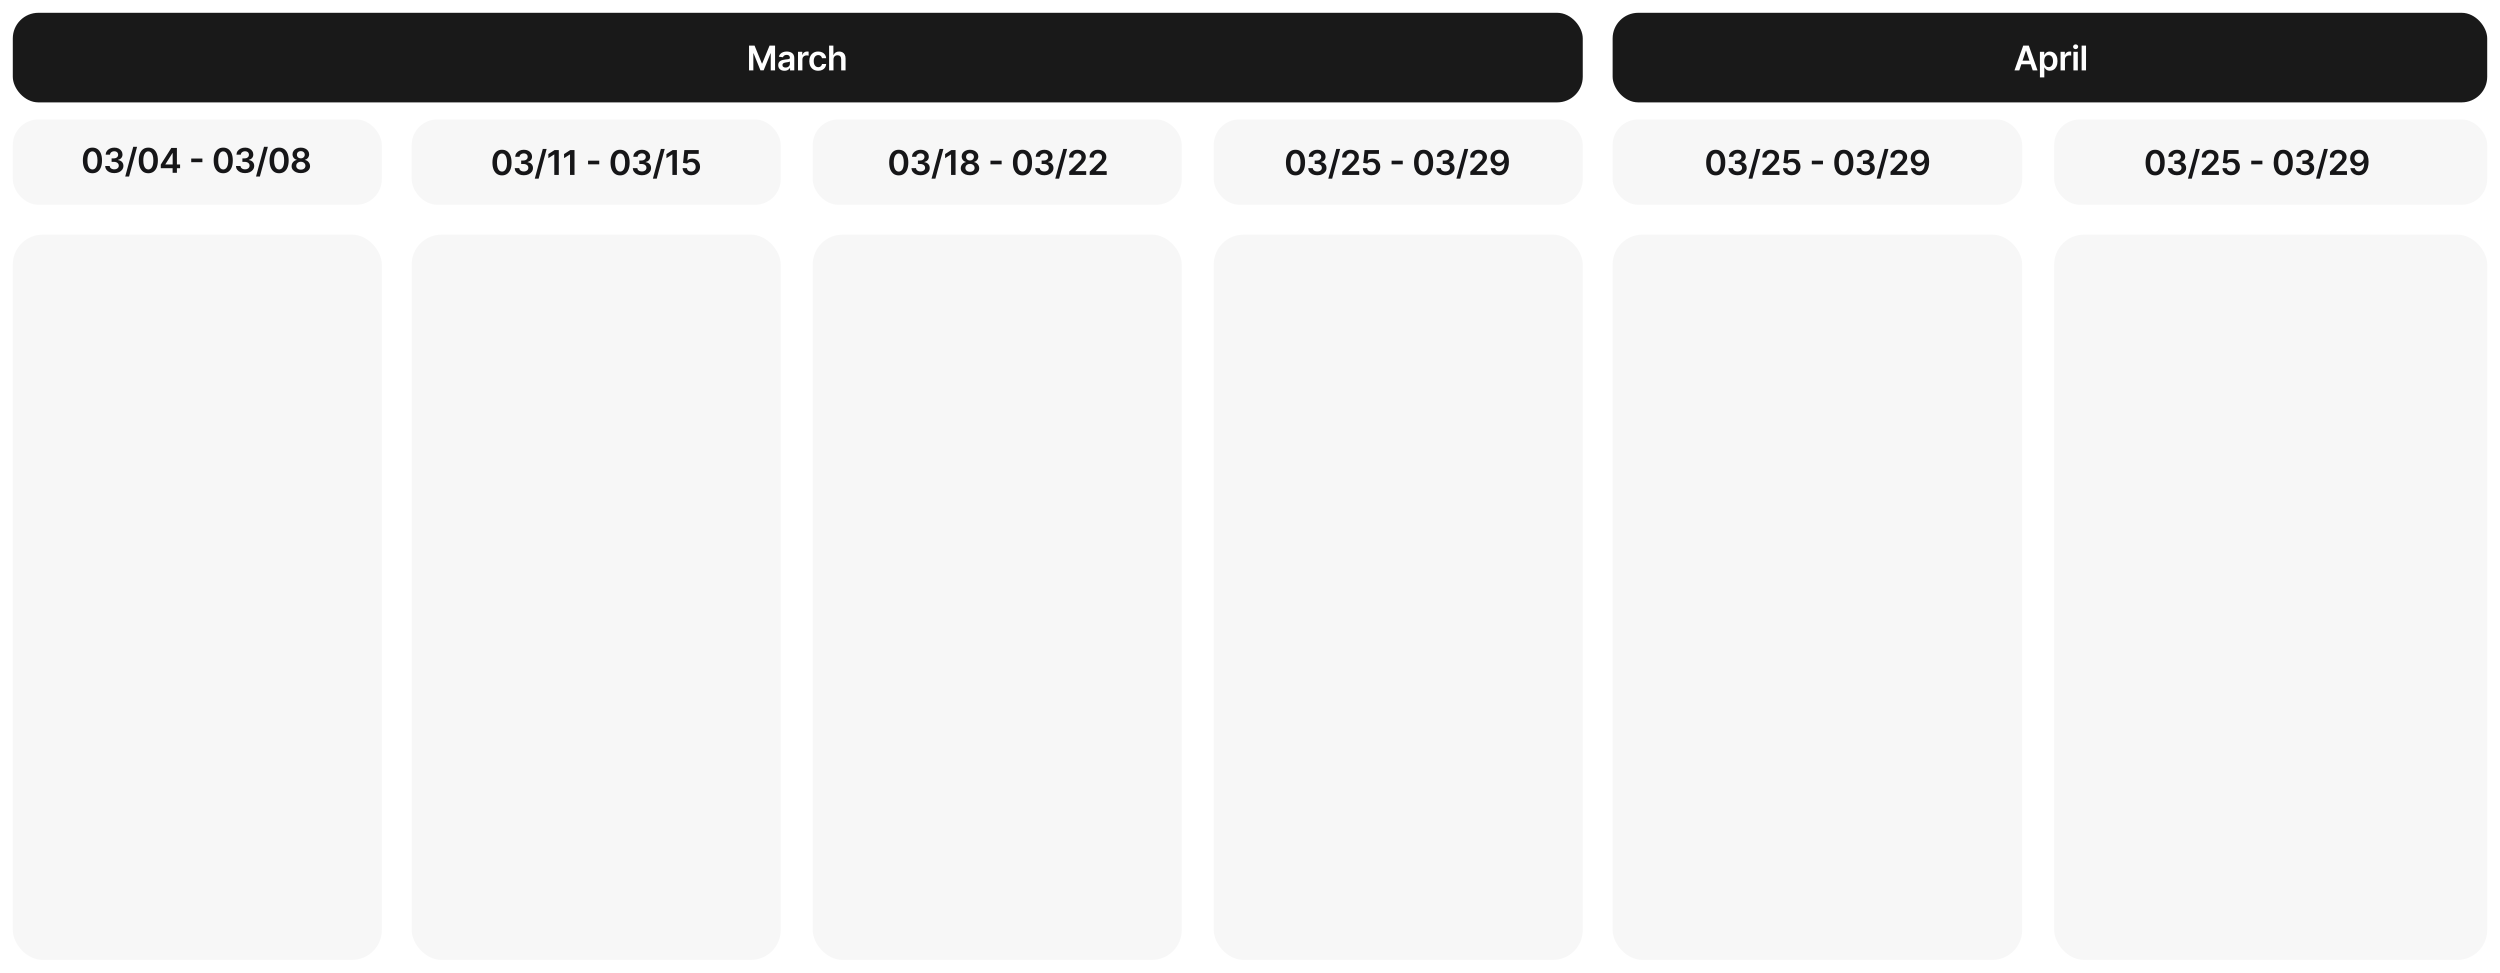 <?xml version="1.0" encoding="UTF-8"?> <svg xmlns="http://www.w3.org/2000/svg" width="1172" height="456" viewBox="0 0 1172 456" fill="none"><g filter="url(#filter0_d_156_1581)"><rect x="6" y="50" width="173" height="40" rx="12" fill="#F7F7F7"></rect><path d="M43.335 75.222C42.4 75.222 41.597 74.985 40.926 74.511C40.26 74.034 39.746 73.347 39.386 72.449C39.03 71.547 38.852 70.462 38.852 69.193C38.856 67.924 39.036 66.845 39.392 65.954C39.752 65.061 40.265 64.379 40.932 63.909C41.602 63.439 42.403 63.205 43.335 63.205C44.267 63.205 45.068 63.439 45.739 63.909C46.409 64.379 46.922 65.061 47.278 65.954C47.638 66.849 47.818 67.928 47.818 69.193C47.818 70.466 47.638 71.553 47.278 72.454C46.922 73.352 46.409 74.038 45.739 74.511C45.072 74.985 44.271 75.222 43.335 75.222ZM43.335 73.443C44.062 73.443 44.636 73.085 45.057 72.369C45.481 71.65 45.693 70.591 45.693 69.193C45.693 68.269 45.597 67.492 45.403 66.864C45.21 66.235 44.938 65.761 44.585 65.443C44.233 65.121 43.816 64.96 43.335 64.96C42.612 64.96 42.04 65.32 41.619 66.04C41.199 66.756 40.987 67.807 40.983 69.193C40.979 70.121 41.072 70.901 41.261 71.534C41.455 72.167 41.727 72.644 42.08 72.966C42.432 73.284 42.85 73.443 43.335 73.443ZM53.562 75.159C52.744 75.159 52.017 75.019 51.38 74.739C50.748 74.458 50.248 74.068 49.88 73.568C49.513 73.068 49.318 72.49 49.295 71.835H51.431C51.45 72.15 51.554 72.424 51.744 72.659C51.933 72.89 52.185 73.07 52.5 73.199C52.814 73.328 53.166 73.392 53.556 73.392C53.973 73.392 54.342 73.32 54.664 73.176C54.986 73.028 55.238 72.824 55.42 72.562C55.602 72.301 55.691 72 55.687 71.659C55.691 71.307 55.6 70.996 55.414 70.727C55.229 70.458 54.96 70.248 54.608 70.097C54.259 69.945 53.839 69.869 53.346 69.869H52.318V68.244H53.346C53.752 68.244 54.106 68.174 54.409 68.034C54.715 67.894 54.956 67.697 55.13 67.443C55.304 67.186 55.39 66.888 55.386 66.551C55.39 66.222 55.316 65.936 55.164 65.693C55.017 65.447 54.806 65.256 54.534 65.119C54.265 64.983 53.949 64.915 53.585 64.915C53.229 64.915 52.899 64.979 52.596 65.108C52.293 65.237 52.049 65.421 51.863 65.659C51.678 65.894 51.579 66.174 51.568 66.5H49.539C49.554 65.849 49.742 65.276 50.102 64.784C50.465 64.288 50.95 63.901 51.556 63.625C52.163 63.345 52.842 63.205 53.596 63.205C54.373 63.205 55.047 63.35 55.619 63.642C56.195 63.93 56.64 64.318 56.954 64.807C57.269 65.296 57.426 65.835 57.426 66.426C57.429 67.081 57.236 67.631 56.846 68.074C56.46 68.517 55.952 68.807 55.324 68.943V69.034C56.142 69.148 56.769 69.451 57.204 69.943C57.644 70.432 57.861 71.04 57.858 71.767C57.858 72.419 57.672 73.002 57.301 73.517C56.933 74.028 56.426 74.43 55.778 74.722C55.134 75.013 54.395 75.159 53.562 75.159ZM64.261 62.818L60.511 76.75H58.709L62.459 62.818H64.261ZM69.531 75.222C68.596 75.222 67.793 74.985 67.122 74.511C66.456 74.034 65.942 73.347 65.583 72.449C65.227 71.547 65.049 70.462 65.049 69.193C65.052 67.924 65.232 66.845 65.588 65.954C65.948 65.061 66.461 64.379 67.128 63.909C67.799 63.439 68.6 63.205 69.531 63.205C70.463 63.205 71.264 63.439 71.935 63.909C72.605 64.379 73.119 65.061 73.475 65.954C73.835 66.849 74.014 67.928 74.014 69.193C74.014 70.466 73.835 71.553 73.475 72.454C73.119 73.352 72.605 74.038 71.935 74.511C71.268 74.985 70.467 75.222 69.531 75.222ZM69.531 73.443C70.259 73.443 70.833 73.085 71.253 72.369C71.677 71.65 71.889 70.591 71.889 69.193C71.889 68.269 71.793 67.492 71.6 66.864C71.406 66.235 71.134 65.761 70.781 65.443C70.429 65.121 70.013 64.96 69.531 64.96C68.808 64.96 68.236 65.32 67.816 66.04C67.395 66.756 67.183 67.807 67.179 69.193C67.175 70.121 67.268 70.901 67.458 71.534C67.651 72.167 67.924 72.644 68.276 72.966C68.628 73.284 69.047 73.443 69.531 73.443ZM75.372 72.841V71.165L80.309 63.364H81.707V65.75H80.855L77.531 71.017V71.108H84.423V72.841H75.372ZM80.923 75V72.329L80.946 71.579V63.364H82.934V75H80.923ZM94.88 68.335V70.028H89.641V68.335H94.88ZM104.65 75.222C103.715 75.222 102.912 74.985 102.241 74.511C101.574 74.034 101.061 73.347 100.701 72.449C100.345 71.547 100.167 70.462 100.167 69.193C100.171 67.924 100.351 66.845 100.707 65.954C101.067 65.061 101.58 64.379 102.247 63.909C102.917 63.439 103.718 63.205 104.65 63.205C105.582 63.205 106.383 63.439 107.054 63.909C107.724 64.379 108.237 65.061 108.593 65.954C108.953 66.849 109.133 67.928 109.133 69.193C109.133 70.466 108.953 71.553 108.593 72.454C108.237 73.352 107.724 74.038 107.054 74.511C106.387 74.985 105.586 75.222 104.65 75.222ZM104.65 73.443C105.377 73.443 105.951 73.085 106.372 72.369C106.796 71.65 107.008 70.591 107.008 69.193C107.008 68.269 106.912 67.492 106.718 66.864C106.525 66.235 106.252 65.761 105.9 65.443C105.548 65.121 105.131 64.96 104.65 64.96C103.927 64.96 103.355 65.32 102.934 66.04C102.514 66.756 102.302 67.807 102.298 69.193C102.294 70.121 102.387 70.901 102.576 71.534C102.77 72.167 103.042 72.644 103.395 72.966C103.747 73.284 104.165 73.443 104.65 73.443ZM114.877 75.159C114.059 75.159 113.332 75.019 112.695 74.739C112.063 74.458 111.563 74.068 111.195 73.568C110.828 73.068 110.633 72.49 110.61 71.835H112.746C112.765 72.15 112.87 72.424 113.059 72.659C113.248 72.89 113.5 73.07 113.815 73.199C114.129 73.328 114.481 73.392 114.871 73.392C115.288 73.392 115.657 73.32 115.979 73.176C116.301 73.028 116.553 72.824 116.735 72.562C116.917 72.301 117.006 72 117.002 71.659C117.006 71.307 116.915 70.996 116.729 70.727C116.544 70.458 116.275 70.248 115.923 70.097C115.574 69.945 115.154 69.869 114.661 69.869H113.633V68.244H114.661C115.066 68.244 115.421 68.174 115.724 68.034C116.031 67.894 116.271 67.697 116.445 67.443C116.62 67.186 116.705 66.888 116.701 66.551C116.705 66.222 116.631 65.936 116.479 65.693C116.332 65.447 116.121 65.256 115.849 65.119C115.58 64.983 115.263 64.915 114.9 64.915C114.544 64.915 114.214 64.979 113.911 65.108C113.608 65.237 113.364 65.421 113.178 65.659C112.993 65.894 112.894 66.174 112.883 66.5H110.854C110.87 65.849 111.057 65.276 111.417 64.784C111.781 64.288 112.265 63.901 112.871 63.625C113.477 63.345 114.157 63.205 114.911 63.205C115.688 63.205 116.362 63.35 116.934 63.642C117.51 63.93 117.955 64.318 118.269 64.807C118.584 65.296 118.741 65.835 118.741 66.426C118.745 67.081 118.551 67.631 118.161 68.074C117.775 68.517 117.267 68.807 116.638 68.943V69.034C117.457 69.148 118.084 69.451 118.519 69.943C118.959 70.432 119.176 71.04 119.173 71.767C119.173 72.419 118.987 73.002 118.616 73.517C118.248 74.028 117.741 74.43 117.093 74.722C116.449 75.013 115.71 75.159 114.877 75.159ZM125.576 62.818L121.826 76.75H120.024L123.774 62.818H125.576ZM130.846 75.222C129.911 75.222 129.108 74.985 128.437 74.511C127.771 74.034 127.257 73.347 126.898 72.449C126.542 71.547 126.364 70.462 126.364 69.193C126.367 67.924 126.547 66.845 126.903 65.954C127.263 65.061 127.776 64.379 128.443 63.909C129.114 63.439 129.915 63.205 130.846 63.205C131.778 63.205 132.579 63.439 133.25 63.909C133.92 64.379 134.434 65.061 134.79 65.954C135.15 66.849 135.329 67.928 135.329 69.193C135.329 70.466 135.15 71.553 134.79 72.454C134.434 73.352 133.92 74.038 133.25 74.511C132.583 74.985 131.782 75.222 130.846 75.222ZM130.846 73.443C131.574 73.443 132.148 73.085 132.568 72.369C132.992 71.65 133.204 70.591 133.204 69.193C133.204 68.269 133.108 67.492 132.915 66.864C132.721 66.235 132.449 65.761 132.096 65.443C131.744 65.121 131.328 64.96 130.846 64.96C130.123 64.96 129.551 65.32 129.131 66.04C128.71 66.756 128.498 67.807 128.494 69.193C128.49 70.121 128.583 70.901 128.773 71.534C128.966 72.167 129.239 72.644 129.591 72.966C129.943 73.284 130.362 73.443 130.846 73.443ZM141.034 75.159C140.189 75.159 139.439 75.017 138.784 74.733C138.132 74.449 137.621 74.061 137.249 73.568C136.882 73.072 136.7 72.51 136.704 71.881C136.7 71.392 136.806 70.943 137.022 70.534C137.238 70.125 137.53 69.784 137.897 69.511C138.268 69.235 138.681 69.059 139.136 68.983V68.903C138.537 68.771 138.053 68.466 137.681 67.989C137.314 67.508 137.132 66.953 137.136 66.324C137.132 65.725 137.299 65.191 137.636 64.722C137.973 64.252 138.435 63.883 139.022 63.614C139.609 63.341 140.28 63.205 141.034 63.205C141.78 63.205 142.445 63.341 143.028 63.614C143.615 63.883 144.077 64.252 144.414 64.722C144.755 65.191 144.926 65.725 144.926 66.324C144.926 66.953 144.738 67.508 144.363 67.989C143.992 68.466 143.513 68.771 142.926 68.903V68.983C143.38 69.059 143.789 69.235 144.153 69.511C144.52 69.784 144.812 70.125 145.028 70.534C145.248 70.943 145.357 71.392 145.357 71.881C145.357 72.51 145.172 73.072 144.801 73.568C144.429 74.061 143.918 74.449 143.267 74.733C142.619 75.017 141.874 75.159 141.034 75.159ZM141.034 73.534C141.469 73.534 141.848 73.46 142.17 73.312C142.492 73.161 142.742 72.949 142.92 72.676C143.098 72.403 143.189 72.089 143.193 71.733C143.189 71.362 143.092 71.034 142.903 70.75C142.717 70.462 142.462 70.237 142.136 70.074C141.814 69.911 141.446 69.829 141.034 69.829C140.617 69.829 140.246 69.911 139.92 70.074C139.594 70.237 139.337 70.462 139.147 70.75C138.962 71.034 138.871 71.362 138.874 71.733C138.871 72.089 138.958 72.403 139.136 72.676C139.314 72.945 139.564 73.155 139.886 73.307C140.212 73.458 140.594 73.534 141.034 73.534ZM141.034 68.233C141.39 68.233 141.704 68.161 141.977 68.017C142.253 67.873 142.471 67.672 142.63 67.415C142.789 67.157 142.871 66.86 142.874 66.523C142.871 66.189 142.791 65.898 142.636 65.648C142.481 65.394 142.265 65.199 141.988 65.062C141.712 64.922 141.393 64.852 141.034 64.852C140.666 64.852 140.342 64.922 140.062 65.062C139.785 65.199 139.57 65.394 139.414 65.648C139.263 65.898 139.189 66.189 139.193 66.523C139.189 66.86 139.265 67.157 139.42 67.415C139.579 67.669 139.797 67.869 140.073 68.017C140.354 68.161 140.674 68.233 141.034 68.233Z" fill="#161618"></path><rect x="6" y="104" width="173" height="340" rx="14" fill="#F7F7F7"></rect><rect x="193" y="104" width="173" height="340" rx="14" fill="#F7F7F7"></rect><rect x="381" y="104" width="173" height="340" rx="14" fill="#F7F7F7"></rect><rect x="569" y="104" width="173" height="340" rx="14" fill="#F7F7F7"></rect><rect x="756" y="104" width="192" height="340" rx="14" fill="#F7F7F7"></rect><rect x="963" y="104" width="203" height="340" rx="14" fill="#F7F7F7"></rect><rect x="193" y="50" width="173" height="40" rx="12" fill="#F7F7F7"></rect><path d="M235.335 76.222C234.4 76.222 233.597 75.985 232.926 75.511C232.259 75.034 231.746 74.347 231.386 73.449C231.03 72.547 230.852 71.462 230.852 70.193C230.856 68.924 231.036 67.845 231.392 66.954C231.752 66.061 232.265 65.379 232.932 64.909C233.602 64.439 234.403 64.204 235.335 64.204C236.267 64.204 237.068 64.439 237.739 64.909C238.409 65.379 238.922 66.061 239.278 66.954C239.638 67.849 239.818 68.928 239.818 70.193C239.818 71.466 239.638 72.553 239.278 73.454C238.922 74.352 238.409 75.038 237.739 75.511C237.072 75.985 236.271 76.222 235.335 76.222ZM235.335 74.443C236.063 74.443 236.636 74.085 237.057 73.369C237.481 72.65 237.693 71.591 237.693 70.193C237.693 69.269 237.597 68.492 237.403 67.864C237.21 67.235 236.938 66.761 236.585 66.443C236.233 66.121 235.816 65.96 235.335 65.96C234.612 65.96 234.04 66.32 233.619 67.04C233.199 67.756 232.987 68.807 232.983 70.193C232.979 71.121 233.072 71.901 233.261 72.534C233.455 73.167 233.727 73.644 234.08 73.966C234.432 74.284 234.85 74.443 235.335 74.443ZM245.562 76.159C244.744 76.159 244.017 76.019 243.38 75.739C242.748 75.458 242.248 75.068 241.88 74.568C241.513 74.068 241.318 73.49 241.295 72.835H243.431C243.45 73.15 243.555 73.424 243.744 73.659C243.933 73.89 244.185 74.07 244.5 74.199C244.814 74.328 245.166 74.392 245.556 74.392C245.973 74.392 246.342 74.32 246.664 74.176C246.986 74.028 247.238 73.824 247.42 73.562C247.602 73.301 247.691 73 247.687 72.659C247.691 72.307 247.6 71.996 247.414 71.727C247.229 71.458 246.96 71.248 246.608 71.097C246.259 70.945 245.839 70.869 245.346 70.869H244.318V69.244H245.346C245.751 69.244 246.106 69.174 246.409 69.034C246.716 68.894 246.956 68.697 247.13 68.443C247.305 68.186 247.39 67.888 247.386 67.551C247.39 67.222 247.316 66.936 247.164 66.693C247.017 66.447 246.806 66.256 246.534 66.119C246.265 65.983 245.948 65.915 245.585 65.915C245.229 65.915 244.899 65.979 244.596 66.108C244.293 66.237 244.049 66.421 243.863 66.659C243.678 66.894 243.579 67.174 243.568 67.5H241.539C241.555 66.849 241.742 66.276 242.102 65.784C242.466 65.288 242.95 64.901 243.556 64.625C244.162 64.345 244.842 64.204 245.596 64.204C246.373 64.204 247.047 64.35 247.619 64.642C248.195 64.93 248.64 65.318 248.954 65.807C249.269 66.296 249.426 66.835 249.426 67.426C249.43 68.081 249.236 68.631 248.846 69.074C248.46 69.517 247.952 69.807 247.323 69.943V70.034C248.142 70.148 248.769 70.451 249.204 70.943C249.644 71.432 249.861 72.04 249.858 72.767C249.858 73.419 249.672 74.002 249.301 74.517C248.933 75.028 248.426 75.43 247.778 75.722C247.134 76.013 246.395 76.159 245.562 76.159ZM256.261 63.818L252.511 77.75H250.709L254.459 63.818H256.261ZM261.963 64.364V76H259.855V66.415H259.787L257.066 68.153V66.222L259.958 64.364H261.963ZM269.331 64.364V76H267.223V66.415H267.155L264.433 68.153V66.222L267.325 64.364H269.331ZM280.927 69.335V71.028H275.688V69.335H280.927ZM290.697 76.222C289.761 76.222 288.958 75.985 288.288 75.511C287.621 75.034 287.108 74.347 286.748 73.449C286.392 72.547 286.214 71.462 286.214 70.193C286.218 68.924 286.398 67.845 286.754 66.954C287.114 66.061 287.627 65.379 288.294 64.909C288.964 64.439 289.765 64.204 290.697 64.204C291.629 64.204 292.43 64.439 293.101 64.909C293.771 65.379 294.284 66.061 294.64 66.954C295 67.849 295.18 68.928 295.18 70.193C295.18 71.466 295 72.553 294.64 73.454C294.284 74.352 293.771 75.038 293.101 75.511C292.434 75.985 291.633 76.222 290.697 76.222ZM290.697 74.443C291.424 74.443 291.998 74.085 292.419 73.369C292.843 72.65 293.055 71.591 293.055 70.193C293.055 69.269 292.958 68.492 292.765 67.864C292.572 67.235 292.299 66.761 291.947 66.443C291.595 66.121 291.178 65.96 290.697 65.96C289.974 65.96 289.402 66.32 288.981 67.04C288.561 67.756 288.349 68.807 288.345 70.193C288.341 71.121 288.434 71.901 288.623 72.534C288.816 73.167 289.089 73.644 289.441 73.966C289.794 74.284 290.212 74.443 290.697 74.443ZM300.924 76.159C300.106 76.159 299.379 76.019 298.742 75.739C298.11 75.458 297.61 75.068 297.242 74.568C296.875 74.068 296.68 73.49 296.657 72.835H298.793C298.812 73.15 298.916 73.424 299.106 73.659C299.295 73.89 299.547 74.07 299.861 74.199C300.176 74.328 300.528 74.392 300.918 74.392C301.335 74.392 301.704 74.32 302.026 74.176C302.348 74.028 302.6 73.824 302.782 73.562C302.964 73.301 303.053 73 303.049 72.659C303.053 72.307 302.962 71.996 302.776 71.727C302.591 71.458 302.322 71.248 301.969 71.097C301.621 70.945 301.2 70.869 300.708 70.869H299.68V69.244H300.708C301.113 69.244 301.468 69.174 301.771 69.034C302.077 68.894 302.318 68.697 302.492 68.443C302.666 68.186 302.752 67.888 302.748 67.551C302.752 67.222 302.678 66.936 302.526 66.693C302.379 66.447 302.168 66.256 301.896 66.119C301.627 65.983 301.31 65.915 300.947 65.915C300.591 65.915 300.261 65.979 299.958 66.108C299.655 66.237 299.411 66.421 299.225 66.659C299.04 66.894 298.941 67.174 298.93 67.5H296.901C296.916 66.849 297.104 66.276 297.464 65.784C297.827 65.288 298.312 64.901 298.918 64.625C299.524 64.345 300.204 64.204 300.958 64.204C301.735 64.204 302.409 64.35 302.981 64.642C303.557 64.93 304.002 65.318 304.316 65.807C304.63 66.296 304.788 66.835 304.788 67.426C304.791 68.081 304.598 68.631 304.208 69.074C303.822 69.517 303.314 69.807 302.685 69.943V70.034C303.504 70.148 304.13 70.451 304.566 70.943C305.005 71.432 305.223 72.04 305.219 72.767C305.219 73.419 305.034 74.002 304.663 74.517C304.295 75.028 303.788 75.43 303.14 75.722C302.496 76.013 301.757 76.159 300.924 76.159ZM311.622 63.818L307.872 77.75H306.071L309.821 63.818H311.622ZM317.325 64.364V76H315.217V66.415H315.149L312.427 68.153V66.222L315.319 64.364H317.325ZM324.005 76.159C323.248 76.159 322.57 76.017 321.971 75.733C321.373 75.445 320.897 75.051 320.545 74.551C320.196 74.051 320.011 73.479 319.988 72.835H322.034C322.071 73.312 322.278 73.703 322.653 74.006C323.028 74.305 323.479 74.454 324.005 74.454C324.418 74.454 324.785 74.36 325.107 74.171C325.429 73.981 325.683 73.718 325.869 73.381C326.054 73.044 326.145 72.659 326.142 72.227C326.145 71.788 326.053 71.398 325.863 71.057C325.674 70.716 325.414 70.449 325.085 70.256C324.755 70.059 324.376 69.96 323.948 69.96C323.6 69.956 323.257 70.021 322.92 70.153C322.583 70.286 322.316 70.46 322.119 70.676L320.215 70.364L320.823 64.364H327.573V66.125H322.568L322.232 69.21H322.301C322.517 68.956 322.821 68.746 323.215 68.579C323.609 68.409 324.041 68.324 324.511 68.324C325.215 68.324 325.844 68.49 326.397 68.824C326.95 69.153 327.386 69.608 327.704 70.188C328.022 70.767 328.181 71.43 328.181 72.176C328.181 72.945 328.003 73.631 327.647 74.233C327.295 74.831 326.804 75.303 326.176 75.648C325.551 75.989 324.827 76.159 324.005 76.159Z" fill="#161618"></path><rect x="381" y="50" width="173" height="40" rx="12" fill="#F7F7F7"></rect><path d="M421.335 76.222C420.4 76.222 419.597 75.985 418.926 75.511C418.259 75.034 417.746 74.347 417.386 73.449C417.03 72.547 416.852 71.462 416.852 70.193C416.856 68.924 417.036 67.845 417.392 66.954C417.752 66.061 418.265 65.379 418.932 64.909C419.602 64.439 420.403 64.204 421.335 64.204C422.267 64.204 423.068 64.439 423.739 64.909C424.409 65.379 424.922 66.061 425.278 66.954C425.638 67.849 425.818 68.928 425.818 70.193C425.818 71.466 425.638 72.553 425.278 73.454C424.922 74.352 424.409 75.038 423.739 75.511C423.072 75.985 422.271 76.222 421.335 76.222ZM421.335 74.443C422.063 74.443 422.636 74.085 423.057 73.369C423.481 72.65 423.693 71.591 423.693 70.193C423.693 69.269 423.597 68.492 423.403 67.864C423.21 67.235 422.938 66.761 422.585 66.443C422.233 66.121 421.816 65.96 421.335 65.96C420.612 65.96 420.04 66.32 419.619 67.04C419.199 67.756 418.987 68.807 418.983 70.193C418.979 71.121 419.072 71.901 419.261 72.534C419.455 73.167 419.727 73.644 420.08 73.966C420.432 74.284 420.85 74.443 421.335 74.443ZM431.562 76.159C430.744 76.159 430.017 76.019 429.38 75.739C428.748 75.458 428.248 75.068 427.88 74.568C427.513 74.068 427.318 73.49 427.295 72.835H429.431C429.45 73.15 429.555 73.424 429.744 73.659C429.933 73.89 430.185 74.07 430.5 74.199C430.814 74.328 431.166 74.392 431.556 74.392C431.973 74.392 432.342 74.32 432.664 74.176C432.986 74.028 433.238 73.824 433.42 73.562C433.602 73.301 433.691 73 433.687 72.659C433.691 72.307 433.6 71.996 433.414 71.727C433.229 71.458 432.96 71.248 432.608 71.097C432.259 70.945 431.839 70.869 431.346 70.869H430.318V69.244H431.346C431.751 69.244 432.106 69.174 432.409 69.034C432.716 68.894 432.956 68.697 433.13 68.443C433.305 68.186 433.39 67.888 433.386 67.551C433.39 67.222 433.316 66.936 433.164 66.693C433.017 66.447 432.806 66.256 432.534 66.119C432.265 65.983 431.948 65.915 431.585 65.915C431.229 65.915 430.899 65.979 430.596 66.108C430.293 66.237 430.049 66.421 429.863 66.659C429.678 66.894 429.579 67.174 429.568 67.5H427.539C427.555 66.849 427.742 66.276 428.102 65.784C428.466 65.288 428.95 64.901 429.556 64.625C430.162 64.345 430.842 64.204 431.596 64.204C432.373 64.204 433.047 64.35 433.619 64.642C434.195 64.93 434.64 65.318 434.954 65.807C435.269 66.296 435.426 66.835 435.426 67.426C435.43 68.081 435.236 68.631 434.846 69.074C434.46 69.517 433.952 69.807 433.323 69.943V70.034C434.142 70.148 434.769 70.451 435.204 70.943C435.644 71.432 435.861 72.04 435.858 72.767C435.858 73.419 435.672 74.002 435.301 74.517C434.933 75.028 434.426 75.43 433.778 75.722C433.134 76.013 432.395 76.159 431.562 76.159ZM442.261 63.818L438.511 77.75H436.709L440.459 63.818H442.261ZM447.963 64.364V76H445.855V66.415H445.787L443.066 68.153V66.222L445.958 64.364H447.963ZM454.734 76.159C453.89 76.159 453.14 76.017 452.484 75.733C451.833 75.449 451.321 75.061 450.95 74.568C450.583 74.072 450.401 73.51 450.405 72.881C450.401 72.392 450.507 71.943 450.723 71.534C450.939 71.125 451.23 70.784 451.598 70.511C451.969 70.235 452.382 70.059 452.836 69.983V69.903C452.238 69.771 451.753 69.466 451.382 68.989C451.015 68.508 450.833 67.953 450.836 67.324C450.833 66.725 450.999 66.191 451.336 65.722C451.674 65.252 452.136 64.883 452.723 64.614C453.31 64.341 453.98 64.204 454.734 64.204C455.48 64.204 456.145 64.341 456.729 64.614C457.316 64.883 457.778 65.252 458.115 65.722C458.456 66.191 458.626 66.725 458.626 67.324C458.626 67.953 458.439 68.508 458.064 68.989C457.693 69.466 457.213 69.771 456.626 69.903V69.983C457.081 70.059 457.49 70.235 457.854 70.511C458.221 70.784 458.513 71.125 458.729 71.534C458.948 71.943 459.058 72.392 459.058 72.881C459.058 73.51 458.872 74.072 458.501 74.568C458.13 75.061 457.619 75.449 456.967 75.733C456.319 76.017 455.575 76.159 454.734 76.159ZM454.734 74.534C455.17 74.534 455.549 74.46 455.871 74.312C456.193 74.161 456.443 73.949 456.621 73.676C456.799 73.403 456.89 73.089 456.893 72.733C456.89 72.362 456.793 72.034 456.604 71.75C456.418 71.462 456.162 71.237 455.836 71.074C455.515 70.911 455.147 70.829 454.734 70.829C454.318 70.829 453.946 70.911 453.621 71.074C453.295 71.237 453.037 71.462 452.848 71.75C452.662 72.034 452.571 72.362 452.575 72.733C452.571 73.089 452.658 73.403 452.836 73.676C453.015 73.945 453.265 74.155 453.586 74.307C453.912 74.458 454.295 74.534 454.734 74.534ZM454.734 69.233C455.09 69.233 455.405 69.161 455.677 69.017C455.954 68.873 456.172 68.672 456.331 68.415C456.49 68.157 456.571 67.86 456.575 67.523C456.571 67.189 456.492 66.898 456.336 66.648C456.181 66.394 455.965 66.199 455.689 66.062C455.412 65.922 455.094 65.852 454.734 65.852C454.367 65.852 454.043 65.922 453.763 66.062C453.486 66.199 453.27 66.394 453.115 66.648C452.963 66.898 452.89 67.189 452.893 67.523C452.89 67.86 452.965 68.157 453.121 68.415C453.28 68.669 453.497 68.869 453.774 69.017C454.054 69.161 454.374 69.233 454.734 69.233ZM469.567 69.335V71.028H464.329V69.335H469.567ZM479.338 76.222C478.402 76.222 477.599 75.985 476.929 75.511C476.262 75.034 475.749 74.347 475.389 73.449C475.033 72.547 474.855 71.462 474.855 70.193C474.859 68.924 475.038 67.845 475.395 66.954C475.754 66.061 476.268 65.379 476.934 64.909C477.605 64.439 478.406 64.204 479.338 64.204C480.27 64.204 481.071 64.439 481.741 64.909C482.412 65.379 482.925 66.061 483.281 66.954C483.641 67.849 483.821 68.928 483.821 70.193C483.821 71.466 483.641 72.553 483.281 73.454C482.925 74.352 482.412 75.038 481.741 75.511C481.074 75.985 480.273 76.222 479.338 76.222ZM479.338 74.443C480.065 74.443 480.639 74.085 481.059 73.369C481.484 72.65 481.696 71.591 481.696 70.193C481.696 69.269 481.599 68.492 481.406 67.864C481.213 67.235 480.94 66.761 480.588 66.443C480.235 66.121 479.819 65.96 479.338 65.96C478.614 65.96 478.042 66.32 477.622 67.04C477.201 67.756 476.989 68.807 476.985 70.193C476.982 71.121 477.074 71.901 477.264 72.534C477.457 73.167 477.73 73.644 478.082 73.966C478.434 74.284 478.853 74.443 479.338 74.443ZM489.565 76.159C488.746 76.159 488.019 76.019 487.383 75.739C486.75 75.458 486.25 75.068 485.883 74.568C485.515 74.068 485.32 73.49 485.298 72.835H487.434C487.453 73.15 487.557 73.424 487.746 73.659C487.936 73.89 488.188 74.07 488.502 74.199C488.816 74.328 489.169 74.392 489.559 74.392C489.976 74.392 490.345 74.32 490.667 74.176C490.989 74.028 491.241 73.824 491.423 73.562C491.604 73.301 491.693 73 491.69 72.659C491.693 72.307 491.602 71.996 491.417 71.727C491.231 71.458 490.962 71.248 490.61 71.097C490.262 70.945 489.841 70.869 489.349 70.869H488.32V69.244H489.349C489.754 69.244 490.108 69.174 490.411 69.034C490.718 68.894 490.959 68.697 491.133 68.443C491.307 68.186 491.392 67.888 491.388 67.551C491.392 67.222 491.318 66.936 491.167 66.693C491.019 66.447 490.809 66.256 490.536 66.119C490.267 65.983 489.951 65.915 489.587 65.915C489.231 65.915 488.902 65.979 488.599 66.108C488.296 66.237 488.051 66.421 487.866 66.659C487.68 66.894 487.582 67.174 487.57 67.5H485.542C485.557 66.849 485.745 66.276 486.104 65.784C486.468 65.288 486.953 64.901 487.559 64.625C488.165 64.345 488.845 64.204 489.599 64.204C490.375 64.204 491.049 64.35 491.621 64.642C492.197 64.93 492.642 65.318 492.957 65.807C493.271 66.296 493.428 66.835 493.428 67.426C493.432 68.081 493.239 68.631 492.849 69.074C492.462 69.517 491.955 69.807 491.326 69.943V70.034C492.144 70.148 492.771 70.451 493.207 70.943C493.646 71.432 493.864 72.04 493.86 72.767C493.86 73.419 493.674 74.002 493.303 74.517C492.936 75.028 492.428 75.43 491.781 75.722C491.137 76.013 490.398 76.159 489.565 76.159ZM500.263 63.818L496.513 77.75H494.712L498.462 63.818H500.263ZM501.233 76V74.477L505.273 70.517C505.659 70.127 505.981 69.78 506.239 69.477C506.496 69.174 506.689 68.881 506.818 68.597C506.947 68.312 507.011 68.01 507.011 67.688C507.011 67.32 506.928 67.006 506.761 66.744C506.595 66.479 506.365 66.275 506.074 66.131C505.782 65.987 505.451 65.915 505.079 65.915C504.697 65.915 504.362 65.994 504.074 66.153C503.786 66.309 503.562 66.53 503.403 66.818C503.248 67.106 503.17 67.449 503.17 67.847H501.165C501.165 67.108 501.333 66.466 501.67 65.921C502.007 65.375 502.471 64.953 503.062 64.653C503.657 64.354 504.339 64.204 505.108 64.204C505.888 64.204 506.574 64.35 507.165 64.642C507.756 64.934 508.214 65.333 508.54 65.841C508.869 66.349 509.034 66.928 509.034 67.579C509.034 68.015 508.951 68.443 508.784 68.864C508.617 69.284 508.324 69.75 507.903 70.261C507.487 70.773 506.901 71.392 506.148 72.119L504.142 74.159V74.239H509.21V76H501.233ZM510.85 76V74.477L514.89 70.517C515.276 70.127 515.598 69.78 515.856 69.477C516.114 69.174 516.307 68.881 516.436 68.597C516.564 68.312 516.629 68.01 516.629 67.688C516.629 67.32 516.545 67.006 516.379 66.744C516.212 66.479 515.983 66.275 515.691 66.131C515.4 65.987 515.068 65.915 514.697 65.915C514.314 65.915 513.979 65.994 513.691 66.153C513.403 66.309 513.18 66.53 513.021 66.818C512.865 67.106 512.788 67.449 512.788 67.847H510.782C510.782 67.108 510.951 66.466 511.288 65.921C511.625 65.375 512.089 64.953 512.68 64.653C513.275 64.354 513.956 64.204 514.725 64.204C515.506 64.204 516.191 64.35 516.782 64.642C517.373 64.934 517.831 65.333 518.157 65.841C518.487 66.349 518.651 66.928 518.651 67.579C518.651 68.015 518.568 68.443 518.401 68.864C518.235 69.284 517.941 69.75 517.521 70.261C517.104 70.773 516.519 71.392 515.765 72.119L513.759 74.159V74.239H518.828V76H510.85Z" fill="#161618"></path><rect x="569" y="50" width="173" height="40" rx="12" fill="#F7F7F7"></rect><path d="M607.335 76.222C606.4 76.222 605.597 75.985 604.926 75.511C604.259 75.034 603.746 74.347 603.386 73.449C603.03 72.547 602.852 71.462 602.852 70.193C602.856 68.924 603.036 67.845 603.392 66.954C603.752 66.061 604.265 65.379 604.932 64.909C605.602 64.439 606.403 64.204 607.335 64.204C608.267 64.204 609.068 64.439 609.739 64.909C610.409 65.379 610.922 66.061 611.278 66.954C611.638 67.849 611.818 68.928 611.818 70.193C611.818 71.466 611.638 72.553 611.278 73.454C610.922 74.352 610.409 75.038 609.739 75.511C609.072 75.985 608.271 76.222 607.335 76.222ZM607.335 74.443C608.063 74.443 608.636 74.085 609.057 73.369C609.481 72.65 609.693 71.591 609.693 70.193C609.693 69.269 609.597 68.492 609.403 67.864C609.21 67.235 608.938 66.761 608.585 66.443C608.233 66.121 607.816 65.96 607.335 65.96C606.612 65.96 606.04 66.32 605.619 67.04C605.199 67.756 604.987 68.807 604.983 70.193C604.979 71.121 605.072 71.901 605.261 72.534C605.455 73.167 605.727 73.644 606.08 73.966C606.432 74.284 606.85 74.443 607.335 74.443ZM617.562 76.159C616.744 76.159 616.017 76.019 615.38 75.739C614.748 75.458 614.248 75.068 613.88 74.568C613.513 74.068 613.318 73.49 613.295 72.835H615.431C615.45 73.15 615.555 73.424 615.744 73.659C615.933 73.89 616.185 74.07 616.5 74.199C616.814 74.328 617.166 74.392 617.556 74.392C617.973 74.392 618.342 74.32 618.664 74.176C618.986 74.028 619.238 73.824 619.42 73.562C619.602 73.301 619.691 73 619.687 72.659C619.691 72.307 619.6 71.996 619.414 71.727C619.229 71.458 618.96 71.248 618.608 71.097C618.259 70.945 617.839 70.869 617.346 70.869H616.318V69.244H617.346C617.751 69.244 618.106 69.174 618.409 69.034C618.716 68.894 618.956 68.697 619.13 68.443C619.305 68.186 619.39 67.888 619.386 67.551C619.39 67.222 619.316 66.936 619.164 66.693C619.017 66.447 618.806 66.256 618.534 66.119C618.265 65.983 617.948 65.915 617.585 65.915C617.229 65.915 616.899 65.979 616.596 66.108C616.293 66.237 616.049 66.421 615.863 66.659C615.678 66.894 615.579 67.174 615.568 67.5H613.539C613.555 66.849 613.742 66.276 614.102 65.784C614.466 65.288 614.95 64.901 615.556 64.625C616.162 64.345 616.842 64.204 617.596 64.204C618.373 64.204 619.047 64.35 619.619 64.642C620.195 64.93 620.64 65.318 620.954 65.807C621.269 66.296 621.426 66.835 621.426 67.426C621.43 68.081 621.236 68.631 620.846 69.074C620.46 69.517 619.952 69.807 619.323 69.943V70.034C620.142 70.148 620.769 70.451 621.204 70.943C621.644 71.432 621.861 72.04 621.858 72.767C621.858 73.419 621.672 74.002 621.301 74.517C620.933 75.028 620.426 75.43 619.778 75.722C619.134 76.013 618.395 76.159 617.562 76.159ZM628.261 63.818L624.511 77.75H622.709L626.459 63.818H628.261ZM629.23 76V74.477L633.27 70.517C633.656 70.127 633.978 69.78 634.236 69.477C634.494 69.174 634.687 68.881 634.816 68.597C634.944 68.312 635.009 68.01 635.009 67.688C635.009 67.32 634.925 67.006 634.759 66.744C634.592 66.479 634.363 66.275 634.071 66.131C633.78 65.987 633.448 65.915 633.077 65.915C632.694 65.915 632.359 65.994 632.071 66.153C631.783 66.309 631.56 66.53 631.401 66.818C631.245 67.106 631.168 67.449 631.168 67.847H629.162C629.162 67.108 629.331 66.466 629.668 65.921C630.005 65.375 630.469 64.953 631.06 64.653C631.655 64.354 632.336 64.204 633.105 64.204C633.886 64.204 634.571 64.35 635.162 64.642C635.753 64.934 636.211 65.333 636.537 65.841C636.867 66.349 637.031 66.928 637.031 67.579C637.031 68.015 636.948 68.443 636.781 68.864C636.615 69.284 636.321 69.75 635.901 70.261C635.484 70.773 634.899 71.392 634.145 72.119L632.139 74.159V74.239H637.208V76H629.23ZM642.893 76.159C642.136 76.159 641.458 76.017 640.859 75.733C640.261 75.445 639.785 75.051 639.433 74.551C639.085 74.051 638.899 73.479 638.876 72.835H640.922C640.96 73.312 641.166 73.703 641.541 74.006C641.916 74.305 642.367 74.454 642.893 74.454C643.306 74.454 643.674 74.36 643.996 74.171C644.318 73.981 644.571 73.718 644.757 73.381C644.943 73.044 645.033 72.659 645.03 72.227C645.033 71.788 644.941 71.398 644.751 71.057C644.562 70.716 644.302 70.449 643.973 70.256C643.643 70.059 643.265 69.96 642.836 69.96C642.488 69.956 642.145 70.021 641.808 70.153C641.471 70.286 641.204 70.46 641.007 70.676L639.104 70.364L639.711 64.364H646.461V66.125H641.456L641.121 69.21H641.189C641.405 68.956 641.71 68.746 642.104 68.579C642.497 68.409 642.929 68.324 643.399 68.324C644.104 68.324 644.732 68.49 645.285 68.824C645.838 69.153 646.274 69.608 646.592 70.188C646.91 70.767 647.069 71.43 647.069 72.176C647.069 72.945 646.891 73.631 646.535 74.233C646.183 74.831 645.693 75.303 645.064 75.648C644.439 75.989 643.715 76.159 642.893 76.159ZM657.614 69.335V71.028H652.375V69.335H657.614ZM667.385 76.222C666.449 76.222 665.646 75.985 664.976 75.511C664.309 75.034 663.796 74.347 663.436 73.449C663.08 72.547 662.902 71.462 662.902 70.193C662.905 68.924 663.085 67.845 663.441 66.954C663.801 66.061 664.315 65.379 664.981 64.909C665.652 64.439 666.453 64.204 667.385 64.204C668.316 64.204 669.118 64.439 669.788 64.909C670.458 65.379 670.972 66.061 671.328 66.954C671.688 67.849 671.868 68.928 671.868 70.193C671.868 71.466 671.688 72.553 671.328 73.454C670.972 74.352 670.458 75.038 669.788 75.511C669.121 75.985 668.32 76.222 667.385 76.222ZM667.385 74.443C668.112 74.443 668.686 74.085 669.106 73.369C669.53 72.65 669.743 71.591 669.743 70.193C669.743 69.269 669.646 68.492 669.453 67.864C669.26 67.235 668.987 66.761 668.635 66.443C668.282 66.121 667.866 65.96 667.385 65.96C666.661 65.96 666.089 66.32 665.669 67.04C665.248 67.756 665.036 68.807 665.032 70.193C665.029 71.121 665.121 71.901 665.311 72.534C665.504 73.167 665.777 73.644 666.129 73.966C666.481 74.284 666.9 74.443 667.385 74.443ZM677.611 76.159C676.793 76.159 676.066 76.019 675.43 75.739C674.797 75.458 674.297 75.068 673.93 74.568C673.562 74.068 673.367 73.49 673.344 72.835H675.481C675.5 73.15 675.604 73.424 675.793 73.659C675.983 73.89 676.235 74.07 676.549 74.199C676.863 74.328 677.216 74.392 677.606 74.392C678.022 74.392 678.392 74.32 678.714 74.176C679.036 74.028 679.288 73.824 679.469 73.562C679.651 73.301 679.74 73 679.736 72.659C679.74 72.307 679.649 71.996 679.464 71.727C679.278 71.458 679.009 71.248 678.657 71.097C678.308 70.945 677.888 70.869 677.396 70.869H676.367V69.244H677.396C677.801 69.244 678.155 69.174 678.458 69.034C678.765 68.894 679.005 68.697 679.18 68.443C679.354 68.186 679.439 67.888 679.435 67.551C679.439 67.222 679.365 66.936 679.214 66.693C679.066 66.447 678.856 66.256 678.583 66.119C678.314 65.983 677.998 65.915 677.634 65.915C677.278 65.915 676.949 65.979 676.646 66.108C676.343 66.237 676.098 66.421 675.913 66.659C675.727 66.894 675.629 67.174 675.617 67.5H673.589C673.604 66.849 673.791 66.276 674.151 65.784C674.515 65.288 675 64.901 675.606 64.625C676.212 64.345 676.892 64.204 677.646 64.204C678.422 64.204 679.096 64.35 679.668 64.642C680.244 64.93 680.689 65.318 681.004 65.807C681.318 66.296 681.475 66.835 681.475 67.426C681.479 68.081 681.286 68.631 680.896 69.074C680.509 69.517 680.002 69.807 679.373 69.943V70.034C680.191 70.148 680.818 70.451 681.254 70.943C681.693 71.432 681.911 72.04 681.907 72.767C681.907 73.419 681.721 74.002 681.35 74.517C680.983 75.028 680.475 75.43 679.827 75.722C679.183 76.013 678.445 76.159 677.611 76.159ZM688.31 63.818L684.56 77.75H682.759L686.509 63.818H688.31ZM689.28 76V74.477L693.319 70.517C693.706 70.127 694.028 69.78 694.285 69.477C694.543 69.174 694.736 68.881 694.865 68.597C694.994 68.312 695.058 68.01 695.058 67.688C695.058 67.32 694.975 67.006 694.808 66.744C694.641 66.479 694.412 66.275 694.121 66.131C693.829 65.987 693.498 65.915 693.126 65.915C692.744 65.915 692.409 65.994 692.121 66.153C691.833 66.309 691.609 66.53 691.45 66.818C691.295 67.106 691.217 67.449 691.217 67.847H689.212C689.212 67.108 689.38 66.466 689.717 65.921C690.054 65.375 690.518 64.953 691.109 64.653C691.704 64.354 692.386 64.204 693.155 64.204C693.935 64.204 694.621 64.35 695.212 64.642C695.802 64.934 696.261 65.333 696.587 65.841C696.916 66.349 697.081 66.928 697.081 67.579C697.081 68.015 696.998 68.443 696.831 68.864C696.664 69.284 696.371 69.75 695.95 70.261C695.534 70.773 694.948 71.392 694.194 72.119L692.189 74.159V74.239H697.257V76H689.28ZM702.937 64.204C703.494 64.208 704.035 64.307 704.562 64.5C705.092 64.689 705.57 65 705.994 65.432C706.418 65.86 706.755 66.434 707.005 67.153C707.255 67.873 707.38 68.763 707.38 69.824C707.384 70.824 707.278 71.718 707.062 72.506C706.85 73.29 706.545 73.953 706.147 74.494C705.749 75.036 705.27 75.449 704.71 75.733C704.149 76.017 703.518 76.159 702.818 76.159C702.083 76.159 701.431 76.015 700.863 75.727C700.299 75.439 699.842 75.046 699.494 74.546C699.145 74.046 698.931 73.474 698.852 72.829H700.926C701.032 73.292 701.248 73.659 701.573 73.932C701.903 74.201 702.318 74.335 702.818 74.335C703.624 74.335 704.246 73.985 704.681 73.284C705.117 72.583 705.335 71.61 705.335 70.364H705.255C705.07 70.697 704.829 70.985 704.534 71.227C704.238 71.466 703.903 71.65 703.528 71.778C703.157 71.907 702.763 71.972 702.346 71.972C701.664 71.972 701.051 71.809 700.505 71.483C699.964 71.157 699.534 70.71 699.215 70.142C698.901 69.574 698.742 68.924 698.738 68.193C698.738 67.436 698.912 66.756 699.261 66.153C699.613 65.547 700.104 65.07 700.732 64.722C701.361 64.369 702.096 64.197 702.937 64.204ZM702.943 65.909C702.534 65.909 702.164 66.01 701.835 66.21C701.509 66.407 701.251 66.676 701.062 67.017C700.876 67.354 700.784 67.731 700.784 68.148C700.787 68.561 700.88 68.936 701.062 69.273C701.248 69.61 701.499 69.877 701.818 70.074C702.14 70.271 702.507 70.369 702.92 70.369C703.227 70.369 703.513 70.311 703.778 70.193C704.043 70.076 704.274 69.913 704.471 69.704C704.672 69.492 704.827 69.252 704.937 68.983C705.051 68.714 705.106 68.43 705.102 68.131C705.102 67.733 705.007 67.365 704.818 67.028C704.632 66.691 704.376 66.421 704.051 66.216C703.729 66.011 703.359 65.909 702.943 65.909Z" fill="#161618"></path><rect x="756" y="50" width="192" height="40" rx="12" fill="#F7F7F7"></rect><path d="M804.335 76.222C803.4 76.222 802.597 75.985 801.926 75.511C801.259 75.034 800.746 74.347 800.386 73.449C800.03 72.547 799.852 71.462 799.852 70.193C799.856 68.924 800.036 67.845 800.392 66.954C800.752 66.061 801.265 65.379 801.932 64.909C802.602 64.439 803.403 64.204 804.335 64.204C805.267 64.204 806.068 64.439 806.739 64.909C807.409 65.379 807.922 66.061 808.278 66.954C808.638 67.849 808.818 68.928 808.818 70.193C808.818 71.466 808.638 72.553 808.278 73.454C807.922 74.352 807.409 75.038 806.739 75.511C806.072 75.985 805.271 76.222 804.335 76.222ZM804.335 74.443C805.063 74.443 805.636 74.085 806.057 73.369C806.481 72.65 806.693 71.591 806.693 70.193C806.693 69.269 806.597 68.492 806.403 67.864C806.21 67.235 805.938 66.761 805.585 66.443C805.233 66.121 804.816 65.96 804.335 65.96C803.612 65.96 803.04 66.32 802.619 67.04C802.199 67.756 801.987 68.807 801.983 70.193C801.979 71.121 802.072 71.901 802.261 72.534C802.455 73.167 802.727 73.644 803.08 73.966C803.432 74.284 803.85 74.443 804.335 74.443ZM814.562 76.159C813.744 76.159 813.017 76.019 812.38 75.739C811.748 75.458 811.248 75.068 810.88 74.568C810.513 74.068 810.318 73.49 810.295 72.835H812.431C812.45 73.15 812.555 73.424 812.744 73.659C812.933 73.89 813.185 74.07 813.5 74.199C813.814 74.328 814.166 74.392 814.556 74.392C814.973 74.392 815.342 74.32 815.664 74.176C815.986 74.028 816.238 73.824 816.42 73.562C816.602 73.301 816.691 73 816.687 72.659C816.691 72.307 816.6 71.996 816.414 71.727C816.229 71.458 815.96 71.248 815.608 71.097C815.259 70.945 814.839 70.869 814.346 70.869H813.318V69.244H814.346C814.751 69.244 815.106 69.174 815.409 69.034C815.716 68.894 815.956 68.697 816.13 68.443C816.305 68.186 816.39 67.888 816.386 67.551C816.39 67.222 816.316 66.936 816.164 66.693C816.017 66.447 815.806 66.256 815.534 66.119C815.265 65.983 814.948 65.915 814.585 65.915C814.229 65.915 813.899 65.979 813.596 66.108C813.293 66.237 813.049 66.421 812.863 66.659C812.678 66.894 812.579 67.174 812.568 67.5H810.539C810.555 66.849 810.742 66.276 811.102 65.784C811.466 65.288 811.95 64.901 812.556 64.625C813.162 64.345 813.842 64.204 814.596 64.204C815.373 64.204 816.047 64.35 816.619 64.642C817.195 64.93 817.64 65.318 817.954 65.807C818.269 66.296 818.426 66.835 818.426 67.426C818.43 68.081 818.236 68.631 817.846 69.074C817.46 69.517 816.952 69.807 816.323 69.943V70.034C817.142 70.148 817.769 70.451 818.204 70.943C818.644 71.432 818.861 72.04 818.858 72.767C818.858 73.419 818.672 74.002 818.301 74.517C817.933 75.028 817.426 75.43 816.778 75.722C816.134 76.013 815.395 76.159 814.562 76.159ZM825.261 63.818L821.511 77.75H819.709L823.459 63.818H825.261ZM826.23 76V74.477L830.27 70.517C830.656 70.127 830.978 69.78 831.236 69.477C831.494 69.174 831.687 68.881 831.816 68.597C831.944 68.312 832.009 68.01 832.009 67.688C832.009 67.32 831.925 67.006 831.759 66.744C831.592 66.479 831.363 66.275 831.071 66.131C830.78 65.987 830.448 65.915 830.077 65.915C829.694 65.915 829.359 65.994 829.071 66.153C828.783 66.309 828.56 66.53 828.401 66.818C828.245 67.106 828.168 67.449 828.168 67.847H826.162C826.162 67.108 826.331 66.466 826.668 65.921C827.005 65.375 827.469 64.953 828.06 64.653C828.655 64.354 829.336 64.204 830.105 64.204C830.886 64.204 831.571 64.35 832.162 64.642C832.753 64.934 833.211 65.333 833.537 65.841C833.867 66.349 834.031 66.928 834.031 67.579C834.031 68.015 833.948 68.443 833.781 68.864C833.615 69.284 833.321 69.75 832.901 70.261C832.484 70.773 831.899 71.392 831.145 72.119L829.139 74.159V74.239H834.208V76H826.23ZM839.893 76.159C839.136 76.159 838.458 76.017 837.859 75.733C837.261 75.445 836.785 75.051 836.433 74.551C836.085 74.051 835.899 73.479 835.876 72.835H837.922C837.96 73.312 838.166 73.703 838.541 74.006C838.916 74.305 839.367 74.454 839.893 74.454C840.306 74.454 840.674 74.36 840.996 74.171C841.318 73.981 841.571 73.718 841.757 73.381C841.943 73.044 842.033 72.659 842.03 72.227C842.033 71.788 841.941 71.398 841.751 71.057C841.562 70.716 841.302 70.449 840.973 70.256C840.643 70.059 840.265 69.96 839.836 69.96C839.488 69.956 839.145 70.021 838.808 70.153C838.471 70.286 838.204 70.46 838.007 70.676L836.104 70.364L836.711 64.364H843.461V66.125H838.456L838.121 69.21H838.189C838.405 68.956 838.71 68.746 839.104 68.579C839.497 68.409 839.929 68.324 840.399 68.324C841.104 68.324 841.732 68.49 842.285 68.824C842.838 69.153 843.274 69.608 843.592 70.188C843.91 70.767 844.069 71.43 844.069 72.176C844.069 72.945 843.891 73.631 843.535 74.233C843.183 74.831 842.693 75.303 842.064 75.648C841.439 75.989 840.715 76.159 839.893 76.159ZM854.614 69.335V71.028H849.375V69.335H854.614ZM864.385 76.222C863.449 76.222 862.646 75.985 861.976 75.511C861.309 75.034 860.796 74.347 860.436 73.449C860.08 72.547 859.902 71.462 859.902 70.193C859.905 68.924 860.085 67.845 860.441 66.954C860.801 66.061 861.315 65.379 861.981 64.909C862.652 64.439 863.453 64.204 864.385 64.204C865.316 64.204 866.118 64.439 866.788 64.909C867.458 65.379 867.972 66.061 868.328 66.954C868.688 67.849 868.868 68.928 868.868 70.193C868.868 71.466 868.688 72.553 868.328 73.454C867.972 74.352 867.458 75.038 866.788 75.511C866.121 75.985 865.32 76.222 864.385 76.222ZM864.385 74.443C865.112 74.443 865.686 74.085 866.106 73.369C866.53 72.65 866.743 71.591 866.743 70.193C866.743 69.269 866.646 68.492 866.453 67.864C866.26 67.235 865.987 66.761 865.635 66.443C865.282 66.121 864.866 65.96 864.385 65.96C863.661 65.96 863.089 66.32 862.669 67.04C862.248 67.756 862.036 68.807 862.032 70.193C862.029 71.121 862.121 71.901 862.311 72.534C862.504 73.167 862.777 73.644 863.129 73.966C863.481 74.284 863.9 74.443 864.385 74.443ZM874.611 76.159C873.793 76.159 873.066 76.019 872.43 75.739C871.797 75.458 871.297 75.068 870.93 74.568C870.562 74.068 870.367 73.49 870.344 72.835H872.481C872.5 73.15 872.604 73.424 872.793 73.659C872.983 73.89 873.235 74.07 873.549 74.199C873.863 74.328 874.216 74.392 874.606 74.392C875.022 74.392 875.392 74.32 875.714 74.176C876.036 74.028 876.288 73.824 876.469 73.562C876.651 73.301 876.74 73 876.736 72.659C876.74 72.307 876.649 71.996 876.464 71.727C876.278 71.458 876.009 71.248 875.657 71.097C875.308 70.945 874.888 70.869 874.396 70.869H873.367V69.244H874.396C874.801 69.244 875.155 69.174 875.458 69.034C875.765 68.894 876.005 68.697 876.18 68.443C876.354 68.186 876.439 67.888 876.435 67.551C876.439 67.222 876.365 66.936 876.214 66.693C876.066 66.447 875.856 66.256 875.583 66.119C875.314 65.983 874.998 65.915 874.634 65.915C874.278 65.915 873.949 65.979 873.646 66.108C873.343 66.237 873.098 66.421 872.913 66.659C872.727 66.894 872.629 67.174 872.617 67.5H870.589C870.604 66.849 870.791 66.276 871.151 65.784C871.515 65.288 872 64.901 872.606 64.625C873.212 64.345 873.892 64.204 874.646 64.204C875.422 64.204 876.096 64.35 876.668 64.642C877.244 64.93 877.689 65.318 878.004 65.807C878.318 66.296 878.475 66.835 878.475 67.426C878.479 68.081 878.286 68.631 877.896 69.074C877.509 69.517 877.002 69.807 876.373 69.943V70.034C877.191 70.148 877.818 70.451 878.254 70.943C878.693 71.432 878.911 72.04 878.907 72.767C878.907 73.419 878.721 74.002 878.35 74.517C877.983 75.028 877.475 75.43 876.827 75.722C876.183 76.013 875.445 76.159 874.611 76.159ZM885.31 63.818L881.56 77.75H879.759L883.509 63.818H885.31ZM886.28 76V74.477L890.319 70.517C890.706 70.127 891.028 69.78 891.285 69.477C891.543 69.174 891.736 68.881 891.865 68.597C891.994 68.312 892.058 68.01 892.058 67.688C892.058 67.32 891.975 67.006 891.808 66.744C891.641 66.479 891.412 66.275 891.121 66.131C890.829 65.987 890.498 65.915 890.126 65.915C889.744 65.915 889.409 65.994 889.121 66.153C888.833 66.309 888.609 66.53 888.45 66.818C888.295 67.106 888.217 67.449 888.217 67.847H886.212C886.212 67.108 886.38 66.466 886.717 65.921C887.054 65.375 887.518 64.953 888.109 64.653C888.704 64.354 889.386 64.204 890.155 64.204C890.935 64.204 891.621 64.35 892.212 64.642C892.802 64.934 893.261 65.333 893.587 65.841C893.916 66.349 894.081 66.928 894.081 67.579C894.081 68.015 893.998 68.443 893.831 68.864C893.664 69.284 893.371 69.75 892.95 70.261C892.534 70.773 891.948 71.392 891.194 72.119L889.189 74.159V74.239H894.257V76H886.28ZM899.937 64.204C900.494 64.208 901.035 64.307 901.562 64.5C902.092 64.689 902.57 65 902.994 65.432C903.418 65.86 903.755 66.434 904.005 67.153C904.255 67.873 904.38 68.763 904.38 69.824C904.384 70.824 904.278 71.718 904.062 72.506C903.85 73.29 903.545 73.953 903.147 74.494C902.749 75.036 902.27 75.449 901.71 75.733C901.149 76.017 900.518 76.159 899.818 76.159C899.083 76.159 898.431 76.015 897.863 75.727C897.299 75.439 896.842 75.046 896.494 74.546C896.145 74.046 895.931 73.474 895.852 72.829H897.926C898.032 73.292 898.248 73.659 898.573 73.932C898.903 74.201 899.318 74.335 899.818 74.335C900.624 74.335 901.246 73.985 901.681 73.284C902.117 72.583 902.335 71.61 902.335 70.364H902.255C902.07 70.697 901.829 70.985 901.534 71.227C901.238 71.466 900.903 71.65 900.528 71.778C900.157 71.907 899.763 71.972 899.346 71.972C898.664 71.972 898.051 71.809 897.505 71.483C896.964 71.157 896.534 70.71 896.215 70.142C895.901 69.574 895.742 68.924 895.738 68.193C895.738 67.436 895.912 66.756 896.261 66.153C896.613 65.547 897.104 65.07 897.732 64.722C898.361 64.369 899.096 64.197 899.937 64.204ZM899.943 65.909C899.534 65.909 899.164 66.01 898.835 66.21C898.509 66.407 898.251 66.676 898.062 67.017C897.876 67.354 897.784 67.731 897.784 68.148C897.787 68.561 897.88 68.936 898.062 69.273C898.248 69.61 898.499 69.877 898.818 70.074C899.14 70.271 899.507 70.369 899.92 70.369C900.227 70.369 900.513 70.311 900.778 70.193C901.043 70.076 901.274 69.913 901.471 69.704C901.672 69.492 901.827 69.252 901.937 68.983C902.051 68.714 902.106 68.43 902.102 68.131C902.102 67.733 902.007 67.365 901.818 67.028C901.632 66.691 901.376 66.421 901.051 66.216C900.729 66.011 900.359 65.909 899.943 65.909Z" fill="#161618"></path><rect x="963" y="50" width="203" height="40" rx="12" fill="#F7F7F7"></rect><path d="M1010.34 76.222C1009.4 76.222 1008.6 75.985 1007.93 75.511C1007.26 75.034 1006.75 74.347 1006.39 73.449C1006.03 72.547 1005.85 71.462 1005.85 70.193C1005.86 68.924 1006.04 67.845 1006.39 66.954C1006.75 66.061 1007.27 65.379 1007.93 64.909C1008.6 64.439 1009.4 64.204 1010.34 64.204C1011.27 64.204 1012.07 64.439 1012.74 64.909C1013.41 65.379 1013.92 66.061 1014.28 66.954C1014.64 67.849 1014.82 68.928 1014.82 70.193C1014.82 71.466 1014.64 72.553 1014.28 73.454C1013.92 74.352 1013.41 75.038 1012.74 75.511C1012.07 75.985 1011.27 76.222 1010.34 76.222ZM1010.34 74.443C1011.06 74.443 1011.64 74.085 1012.06 73.369C1012.48 72.65 1012.69 71.591 1012.69 70.193C1012.69 69.269 1012.6 68.492 1012.4 67.864C1012.21 67.235 1011.94 66.761 1011.59 66.443C1011.23 66.121 1010.82 65.96 1010.34 65.96C1009.61 65.96 1009.04 66.32 1008.62 67.04C1008.2 67.756 1007.99 68.807 1007.98 70.193C1007.98 71.121 1008.07 71.901 1008.26 72.534C1008.45 73.167 1008.73 73.644 1009.08 73.966C1009.43 74.284 1009.85 74.443 1010.34 74.443ZM1020.56 76.159C1019.74 76.159 1019.02 76.019 1018.38 75.739C1017.75 75.458 1017.25 75.068 1016.88 74.568C1016.51 74.068 1016.32 73.49 1016.3 72.835H1018.43C1018.45 73.15 1018.55 73.424 1018.74 73.659C1018.93 73.89 1019.19 74.07 1019.5 74.199C1019.81 74.328 1020.17 74.392 1020.56 74.392C1020.97 74.392 1021.34 74.32 1021.66 74.176C1021.99 74.028 1022.24 73.824 1022.42 73.562C1022.6 73.301 1022.69 73 1022.69 72.659C1022.69 72.307 1022.6 71.996 1022.41 71.727C1022.23 71.458 1021.96 71.248 1021.61 71.097C1021.26 70.945 1020.84 70.869 1020.35 70.869H1019.32V69.244H1020.35C1020.75 69.244 1021.11 69.174 1021.41 69.034C1021.72 68.894 1021.96 68.697 1022.13 68.443C1022.3 68.186 1022.39 67.888 1022.39 67.551C1022.39 67.222 1022.32 66.936 1022.16 66.693C1022.02 66.447 1021.81 66.256 1021.53 66.119C1021.26 65.983 1020.95 65.915 1020.58 65.915C1020.23 65.915 1019.9 65.979 1019.6 66.108C1019.29 66.237 1019.05 66.421 1018.86 66.659C1018.68 66.894 1018.58 67.174 1018.57 67.5H1016.54C1016.55 66.849 1016.74 66.276 1017.1 65.784C1017.47 65.288 1017.95 64.901 1018.56 64.625C1019.16 64.345 1019.84 64.204 1020.6 64.204C1021.37 64.204 1022.05 64.35 1022.62 64.642C1023.19 64.93 1023.64 65.318 1023.95 65.807C1024.27 66.296 1024.43 66.835 1024.43 67.426C1024.43 68.081 1024.24 68.631 1023.85 69.074C1023.46 69.517 1022.95 69.807 1022.32 69.943V70.034C1023.14 70.148 1023.77 70.451 1024.2 70.943C1024.64 71.432 1024.86 72.04 1024.86 72.767C1024.86 73.419 1024.67 74.002 1024.3 74.517C1023.93 75.028 1023.43 75.43 1022.78 75.722C1022.13 76.013 1021.4 76.159 1020.56 76.159ZM1031.26 63.818L1027.51 77.75H1025.71L1029.46 63.818H1031.26ZM1032.23 76V74.477L1036.27 70.517C1036.66 70.127 1036.98 69.78 1037.24 69.477C1037.49 69.174 1037.69 68.881 1037.82 68.597C1037.94 68.312 1038.01 68.01 1038.01 67.688C1038.01 67.32 1037.93 67.006 1037.76 66.744C1037.59 66.479 1037.36 66.275 1037.07 66.131C1036.78 65.987 1036.45 65.915 1036.08 65.915C1035.69 65.915 1035.36 65.994 1035.07 66.153C1034.78 66.309 1034.56 66.53 1034.4 66.818C1034.25 67.106 1034.17 67.449 1034.17 67.847H1032.16C1032.16 67.108 1032.33 66.466 1032.67 65.921C1033 65.375 1033.47 64.953 1034.06 64.653C1034.65 64.354 1035.34 64.204 1036.11 64.204C1036.89 64.204 1037.57 64.35 1038.16 64.642C1038.75 64.934 1039.21 65.333 1039.54 65.841C1039.87 66.349 1040.03 66.928 1040.03 67.579C1040.03 68.015 1039.95 68.443 1039.78 68.864C1039.61 69.284 1039.32 69.75 1038.9 70.261C1038.48 70.773 1037.9 71.392 1037.15 72.119L1035.14 74.159V74.239H1040.21V76H1032.23ZM1045.89 76.159C1045.14 76.159 1044.46 76.017 1043.86 75.733C1043.26 75.445 1042.79 75.051 1042.43 74.551C1042.08 74.051 1041.9 73.479 1041.88 72.835H1043.92C1043.96 73.312 1044.17 73.703 1044.54 74.006C1044.92 74.305 1045.37 74.454 1045.89 74.454C1046.31 74.454 1046.67 74.36 1047 74.171C1047.32 73.981 1047.57 73.718 1047.76 73.381C1047.94 73.044 1048.03 72.659 1048.03 72.227C1048.03 71.788 1047.94 71.398 1047.75 71.057C1047.56 70.716 1047.3 70.449 1046.97 70.256C1046.64 70.059 1046.26 69.96 1045.84 69.96C1045.49 69.956 1045.15 70.021 1044.81 70.153C1044.47 70.286 1044.2 70.46 1044.01 70.676L1042.1 70.364L1042.71 64.364H1049.46V66.125H1044.46L1044.12 69.21H1044.19C1044.4 68.956 1044.71 68.746 1045.1 68.579C1045.5 68.409 1045.93 68.324 1046.4 68.324C1047.1 68.324 1047.73 68.49 1048.29 68.824C1048.84 69.153 1049.27 69.608 1049.59 70.188C1049.91 70.767 1050.07 71.43 1050.07 72.176C1050.07 72.945 1049.89 73.631 1049.54 74.233C1049.18 74.831 1048.69 75.303 1048.06 75.648C1047.44 75.989 1046.72 76.159 1045.89 76.159ZM1060.61 69.335V71.028H1055.38V69.335H1060.61ZM1070.38 76.222C1069.45 76.222 1068.65 75.985 1067.98 75.511C1067.31 75.034 1066.8 74.347 1066.44 73.449C1066.08 72.547 1065.9 71.462 1065.9 70.193C1065.91 68.924 1066.09 67.845 1066.44 66.954C1066.8 66.061 1067.31 65.379 1067.98 64.909C1068.65 64.439 1069.45 64.204 1070.38 64.204C1071.32 64.204 1072.12 64.439 1072.79 64.909C1073.46 65.379 1073.97 66.061 1074.33 66.954C1074.69 67.849 1074.87 68.928 1074.87 70.193C1074.87 71.466 1074.69 72.553 1074.33 73.454C1073.97 74.352 1073.46 75.038 1072.79 75.511C1072.12 75.985 1071.32 76.222 1070.38 76.222ZM1070.38 74.443C1071.11 74.443 1071.69 74.085 1072.11 73.369C1072.53 72.65 1072.74 71.591 1072.74 70.193C1072.74 69.269 1072.65 68.492 1072.45 67.864C1072.26 67.235 1071.99 66.761 1071.63 66.443C1071.28 66.121 1070.87 65.96 1070.38 65.96C1069.66 65.96 1069.09 66.32 1068.67 67.04C1068.25 67.756 1068.04 68.807 1068.03 70.193C1068.03 71.121 1068.12 71.901 1068.31 72.534C1068.5 73.167 1068.78 73.644 1069.13 73.966C1069.48 74.284 1069.9 74.443 1070.38 74.443ZM1080.61 76.159C1079.79 76.159 1079.07 76.019 1078.43 75.739C1077.8 75.458 1077.3 75.068 1076.93 74.568C1076.56 74.068 1076.37 73.49 1076.34 72.835H1078.48C1078.5 73.15 1078.6 73.424 1078.79 73.659C1078.98 73.89 1079.23 74.07 1079.55 74.199C1079.86 74.328 1080.22 74.392 1080.61 74.392C1081.02 74.392 1081.39 74.32 1081.71 74.176C1082.04 74.028 1082.29 73.824 1082.47 73.562C1082.65 73.301 1082.74 73 1082.74 72.659C1082.74 72.307 1082.65 71.996 1082.46 71.727C1082.28 71.458 1082.01 71.248 1081.66 71.097C1081.31 70.945 1080.89 70.869 1080.4 70.869H1079.37V69.244H1080.4C1080.8 69.244 1081.16 69.174 1081.46 69.034C1081.76 68.894 1082.01 68.697 1082.18 68.443C1082.35 68.186 1082.44 67.888 1082.44 67.551C1082.44 67.222 1082.37 66.936 1082.21 66.693C1082.07 66.447 1081.86 66.256 1081.58 66.119C1081.31 65.983 1081 65.915 1080.63 65.915C1080.28 65.915 1079.95 65.979 1079.65 66.108C1079.34 66.237 1079.1 66.421 1078.91 66.659C1078.73 66.894 1078.63 67.174 1078.62 67.5H1076.59C1076.6 66.849 1076.79 66.276 1077.15 65.784C1077.51 65.288 1078 64.901 1078.61 64.625C1079.21 64.345 1079.89 64.204 1080.65 64.204C1081.42 64.204 1082.1 64.35 1082.67 64.642C1083.24 64.93 1083.69 65.318 1084 65.807C1084.32 66.296 1084.48 66.835 1084.48 67.426C1084.48 68.081 1084.29 68.631 1083.9 69.074C1083.51 69.517 1083 69.807 1082.37 69.943V70.034C1083.19 70.148 1083.82 70.451 1084.25 70.943C1084.69 71.432 1084.91 72.04 1084.91 72.767C1084.91 73.419 1084.72 74.002 1084.35 74.517C1083.98 75.028 1083.48 75.43 1082.83 75.722C1082.18 76.013 1081.44 76.159 1080.61 76.159ZM1091.31 63.818L1087.56 77.75H1085.76L1089.51 63.818H1091.31ZM1092.28 76V74.477L1096.32 70.517C1096.71 70.127 1097.03 69.78 1097.29 69.477C1097.54 69.174 1097.74 68.881 1097.86 68.597C1097.99 68.312 1098.06 68.01 1098.06 67.688C1098.06 67.32 1097.97 67.006 1097.81 66.744C1097.64 66.479 1097.41 66.275 1097.12 66.131C1096.83 65.987 1096.5 65.915 1096.13 65.915C1095.74 65.915 1095.41 65.994 1095.12 66.153C1094.83 66.309 1094.61 66.53 1094.45 66.818C1094.29 67.106 1094.22 67.449 1094.22 67.847H1092.21C1092.21 67.108 1092.38 66.466 1092.72 65.921C1093.05 65.375 1093.52 64.953 1094.11 64.653C1094.7 64.354 1095.39 64.204 1096.15 64.204C1096.94 64.204 1097.62 64.35 1098.21 64.642C1098.8 64.934 1099.26 65.333 1099.59 65.841C1099.92 66.349 1100.08 66.928 1100.08 67.579C1100.08 68.015 1100 68.443 1099.83 68.864C1099.66 69.284 1099.37 69.75 1098.95 70.261C1098.53 70.773 1097.95 71.392 1097.19 72.119L1095.19 74.159V74.239H1100.26V76H1092.28ZM1105.94 64.204C1106.49 64.208 1107.04 64.307 1107.56 64.5C1108.09 64.689 1108.57 65 1108.99 65.432C1109.42 65.86 1109.76 66.434 1110.01 67.153C1110.26 67.873 1110.38 68.763 1110.38 69.824C1110.38 70.824 1110.28 71.718 1110.06 72.506C1109.85 73.29 1109.54 73.953 1109.15 74.494C1108.75 75.036 1108.27 75.449 1107.71 75.733C1107.15 76.017 1106.52 76.159 1105.82 76.159C1105.08 76.159 1104.43 76.015 1103.86 75.727C1103.3 75.439 1102.84 75.046 1102.49 74.546C1102.15 74.046 1101.93 73.474 1101.85 72.829H1103.93C1104.03 73.292 1104.25 73.659 1104.57 73.932C1104.9 74.201 1105.32 74.335 1105.82 74.335C1106.62 74.335 1107.25 73.985 1107.68 73.284C1108.12 72.583 1108.33 71.61 1108.33 70.364H1108.26C1108.07 70.697 1107.83 70.985 1107.53 71.227C1107.24 71.466 1106.9 71.65 1106.53 71.778C1106.16 71.907 1105.76 71.972 1105.35 71.972C1104.66 71.972 1104.05 71.809 1103.51 71.483C1102.96 71.157 1102.53 70.71 1102.22 70.142C1101.9 69.574 1101.74 68.924 1101.74 68.193C1101.74 67.436 1101.91 66.756 1102.26 66.153C1102.61 65.547 1103.1 65.07 1103.73 64.722C1104.36 64.369 1105.1 64.197 1105.94 64.204ZM1105.94 65.909C1105.53 65.909 1105.16 66.01 1104.83 66.21C1104.51 66.407 1104.25 66.676 1104.06 67.017C1103.88 67.354 1103.78 67.731 1103.78 68.148C1103.79 68.561 1103.88 68.936 1104.06 69.273C1104.25 69.61 1104.5 69.877 1104.82 70.074C1105.14 70.271 1105.51 70.369 1105.92 70.369C1106.23 70.369 1106.51 70.311 1106.78 70.193C1107.04 70.076 1107.27 69.913 1107.47 69.704C1107.67 69.492 1107.83 69.252 1107.94 68.983C1108.05 68.714 1108.11 68.43 1108.1 68.131C1108.1 67.733 1108.01 67.365 1107.82 67.028C1107.63 66.691 1107.38 66.421 1107.05 66.216C1106.73 66.011 1106.36 65.909 1105.94 65.909Z" fill="#161618"></path><rect x="6" width="736" height="42" rx="12" fill="#191919"></rect><path d="M351.148 15.364H353.727L357.182 23.796H357.318L360.773 15.364H363.352V27H361.33V19.006H361.222L358.006 26.966H356.494L353.278 18.989H353.17V27H351.148V15.364ZM367.748 27.176C367.195 27.176 366.697 27.078 366.254 26.881C365.814 26.68 365.466 26.384 365.208 25.994C364.955 25.604 364.828 25.123 364.828 24.551C364.828 24.059 364.919 23.651 365.1 23.329C365.282 23.008 365.53 22.75 365.845 22.557C366.159 22.364 366.513 22.218 366.907 22.119C367.305 22.017 367.716 21.943 368.14 21.898C368.652 21.845 369.066 21.797 369.385 21.756C369.703 21.71 369.934 21.642 370.078 21.551C370.225 21.456 370.299 21.311 370.299 21.114V21.079C370.299 20.651 370.172 20.32 369.919 20.085C369.665 19.85 369.299 19.733 368.822 19.733C368.318 19.733 367.919 19.843 367.623 20.062C367.332 20.282 367.135 20.542 367.032 20.841L365.112 20.568C365.263 20.038 365.513 19.595 365.862 19.239C366.21 18.879 366.636 18.61 367.14 18.432C367.644 18.25 368.201 18.159 368.811 18.159C369.231 18.159 369.65 18.208 370.066 18.307C370.483 18.405 370.864 18.568 371.208 18.796C371.553 19.019 371.83 19.324 372.038 19.71C372.25 20.097 372.356 20.579 372.356 21.159V27H370.379V25.801H370.311C370.186 26.044 370.01 26.271 369.782 26.483C369.559 26.691 369.277 26.86 368.936 26.989C368.599 27.114 368.203 27.176 367.748 27.176ZM368.282 25.665C368.695 25.665 369.053 25.583 369.356 25.421C369.659 25.254 369.892 25.034 370.055 24.761C370.222 24.489 370.305 24.191 370.305 23.869V22.841C370.241 22.894 370.131 22.943 369.975 22.989C369.824 23.034 369.653 23.074 369.464 23.108C369.275 23.142 369.087 23.172 368.902 23.199C368.716 23.225 368.555 23.248 368.419 23.267C368.112 23.309 367.837 23.377 367.595 23.472C367.352 23.566 367.161 23.699 367.021 23.869C366.881 24.036 366.811 24.252 366.811 24.517C366.811 24.896 366.949 25.182 367.225 25.375C367.502 25.568 367.854 25.665 368.282 25.665ZM374.104 27V18.273H376.099V19.727H376.19C376.349 19.224 376.621 18.835 377.008 18.562C377.398 18.286 377.843 18.148 378.343 18.148C378.457 18.148 378.583 18.153 378.724 18.165C378.868 18.172 378.987 18.186 379.082 18.204V20.097C378.994 20.066 378.856 20.04 378.667 20.017C378.481 19.991 378.301 19.977 378.127 19.977C377.752 19.977 377.415 20.059 377.116 20.222C376.82 20.381 376.587 20.602 376.417 20.886C376.246 21.171 376.161 21.498 376.161 21.869V27H374.104ZM383.576 27.171C382.704 27.171 381.956 26.979 381.331 26.597C380.71 26.214 380.231 25.686 379.894 25.011C379.56 24.333 379.394 23.553 379.394 22.671C379.394 21.784 379.564 21.002 379.905 20.324C380.246 19.642 380.727 19.112 381.348 18.733C381.973 18.35 382.712 18.159 383.564 18.159C384.272 18.159 384.899 18.29 385.445 18.551C385.994 18.809 386.432 19.174 386.757 19.648C387.083 20.117 387.269 20.667 387.314 21.296H385.348C385.269 20.875 385.079 20.525 384.78 20.244C384.485 19.96 384.089 19.818 383.593 19.818C383.172 19.818 382.803 19.932 382.485 20.159C382.166 20.383 381.918 20.704 381.74 21.125C381.566 21.546 381.479 22.049 381.479 22.636C381.479 23.231 381.566 23.742 381.74 24.171C381.915 24.595 382.159 24.922 382.473 25.153C382.791 25.381 383.165 25.494 383.593 25.494C383.896 25.494 384.166 25.438 384.405 25.324C384.647 25.206 384.85 25.038 385.013 24.818C385.176 24.599 385.288 24.331 385.348 24.017H387.314C387.265 24.634 387.083 25.182 386.769 25.659C386.454 26.133 386.026 26.504 385.485 26.773C384.943 27.038 384.307 27.171 383.576 27.171ZM390.74 21.886V27H388.683V15.364H390.694V19.756H390.797C391.001 19.263 391.318 18.875 391.746 18.591C392.177 18.303 392.727 18.159 393.393 18.159C393.999 18.159 394.528 18.286 394.979 18.54C395.429 18.794 395.778 19.165 396.024 19.653C396.274 20.142 396.399 20.739 396.399 21.443V27H394.342V21.761C394.342 21.174 394.191 20.718 393.888 20.392C393.588 20.062 393.168 19.898 392.626 19.898C392.263 19.898 391.937 19.977 391.649 20.136C391.365 20.292 391.141 20.517 390.979 20.812C390.819 21.108 390.74 21.466 390.74 21.886Z" fill="white"></path><rect x="756" width="410" height="42" rx="12" fill="#191919"></rect><path d="M946.642 27H944.392L948.489 15.364H951.091L955.193 27H952.943L949.835 17.75H949.744L946.642 27ZM946.716 22.438H952.852V24.131H946.716V22.438ZM956.315 30.273V18.273H958.338V19.716H958.457C958.563 19.504 958.713 19.278 958.906 19.04C959.099 18.797 959.36 18.591 959.69 18.421C960.019 18.246 960.44 18.159 960.951 18.159C961.626 18.159 962.234 18.331 962.775 18.676C963.321 19.017 963.752 19.523 964.071 20.193C964.393 20.86 964.554 21.678 964.554 22.648C964.554 23.606 964.396 24.421 964.082 25.091C963.768 25.761 963.34 26.273 962.798 26.625C962.256 26.977 961.643 27.153 960.957 27.153C960.457 27.153 960.042 27.07 959.713 26.903C959.383 26.737 959.118 26.536 958.917 26.301C958.72 26.062 958.567 25.837 958.457 25.625H958.372V30.273H956.315ZM958.332 22.636C958.332 23.201 958.412 23.695 958.571 24.119C958.734 24.544 958.966 24.875 959.269 25.114C959.576 25.349 959.948 25.466 960.383 25.466C960.838 25.466 961.218 25.345 961.525 25.102C961.832 24.856 962.063 24.521 962.218 24.097C962.377 23.669 962.457 23.182 962.457 22.636C962.457 22.095 962.379 21.614 962.224 21.193C962.069 20.773 961.838 20.443 961.531 20.204C961.224 19.966 960.841 19.847 960.383 19.847C959.944 19.847 959.571 19.962 959.264 20.193C958.957 20.424 958.724 20.748 958.565 21.165C958.41 21.581 958.332 22.072 958.332 22.636ZM965.995 27V18.273H967.989V19.727H968.08C968.239 19.224 968.512 18.835 968.898 18.562C969.289 18.286 969.734 18.148 970.234 18.148C970.347 18.148 970.474 18.153 970.614 18.165C970.758 18.172 970.878 18.186 970.972 18.204V20.097C970.885 20.066 970.747 20.04 970.557 20.017C970.372 19.991 970.192 19.977 970.018 19.977C969.643 19.977 969.306 20.059 969.006 20.222C968.711 20.381 968.478 20.602 968.307 20.886C968.137 21.171 968.052 21.498 968.052 21.869V27H965.995ZM972.019 27V18.273H974.076V27H972.019ZM973.053 17.034C972.727 17.034 972.447 16.926 972.212 16.71C971.977 16.491 971.86 16.227 971.86 15.921C971.86 15.61 971.977 15.347 972.212 15.131C972.447 14.911 972.727 14.801 973.053 14.801C973.382 14.801 973.663 14.911 973.894 15.131C974.129 15.347 974.246 15.61 974.246 15.921C974.246 16.227 974.129 16.491 973.894 16.71C973.663 16.926 973.382 17.034 973.053 17.034ZM977.927 15.364V27H975.871V15.364H977.927Z" fill="white"></path></g><defs><filter id="filter0_d_156_1581" x="0" y="0" width="1172" height="456" filterUnits="userSpaceOnUse" color-interpolation-filters="sRGB"><feFlood flood-opacity="0" result="BackgroundImageFix"></feFlood><feColorMatrix in="SourceAlpha" type="matrix" values="0 0 0 0 0 0 0 0 0 0 0 0 0 0 0 0 0 0 127 0" result="hardAlpha"></feColorMatrix><feOffset dy="6"></feOffset><feGaussianBlur stdDeviation="3"></feGaussianBlur><feComposite in2="hardAlpha" operator="out"></feComposite><feColorMatrix type="matrix" values="0 0 0 0 0.71 0 0 0 0 0.77 0 0 0 0 0.807 0 0 0 0.15 0"></feColorMatrix><feBlend mode="normal" in2="BackgroundImageFix" result="effect1_dropShadow_156_1581"></feBlend><feBlend mode="normal" in="SourceGraphic" in2="effect1_dropShadow_156_1581" result="shape"></feBlend></filter></defs></svg> 